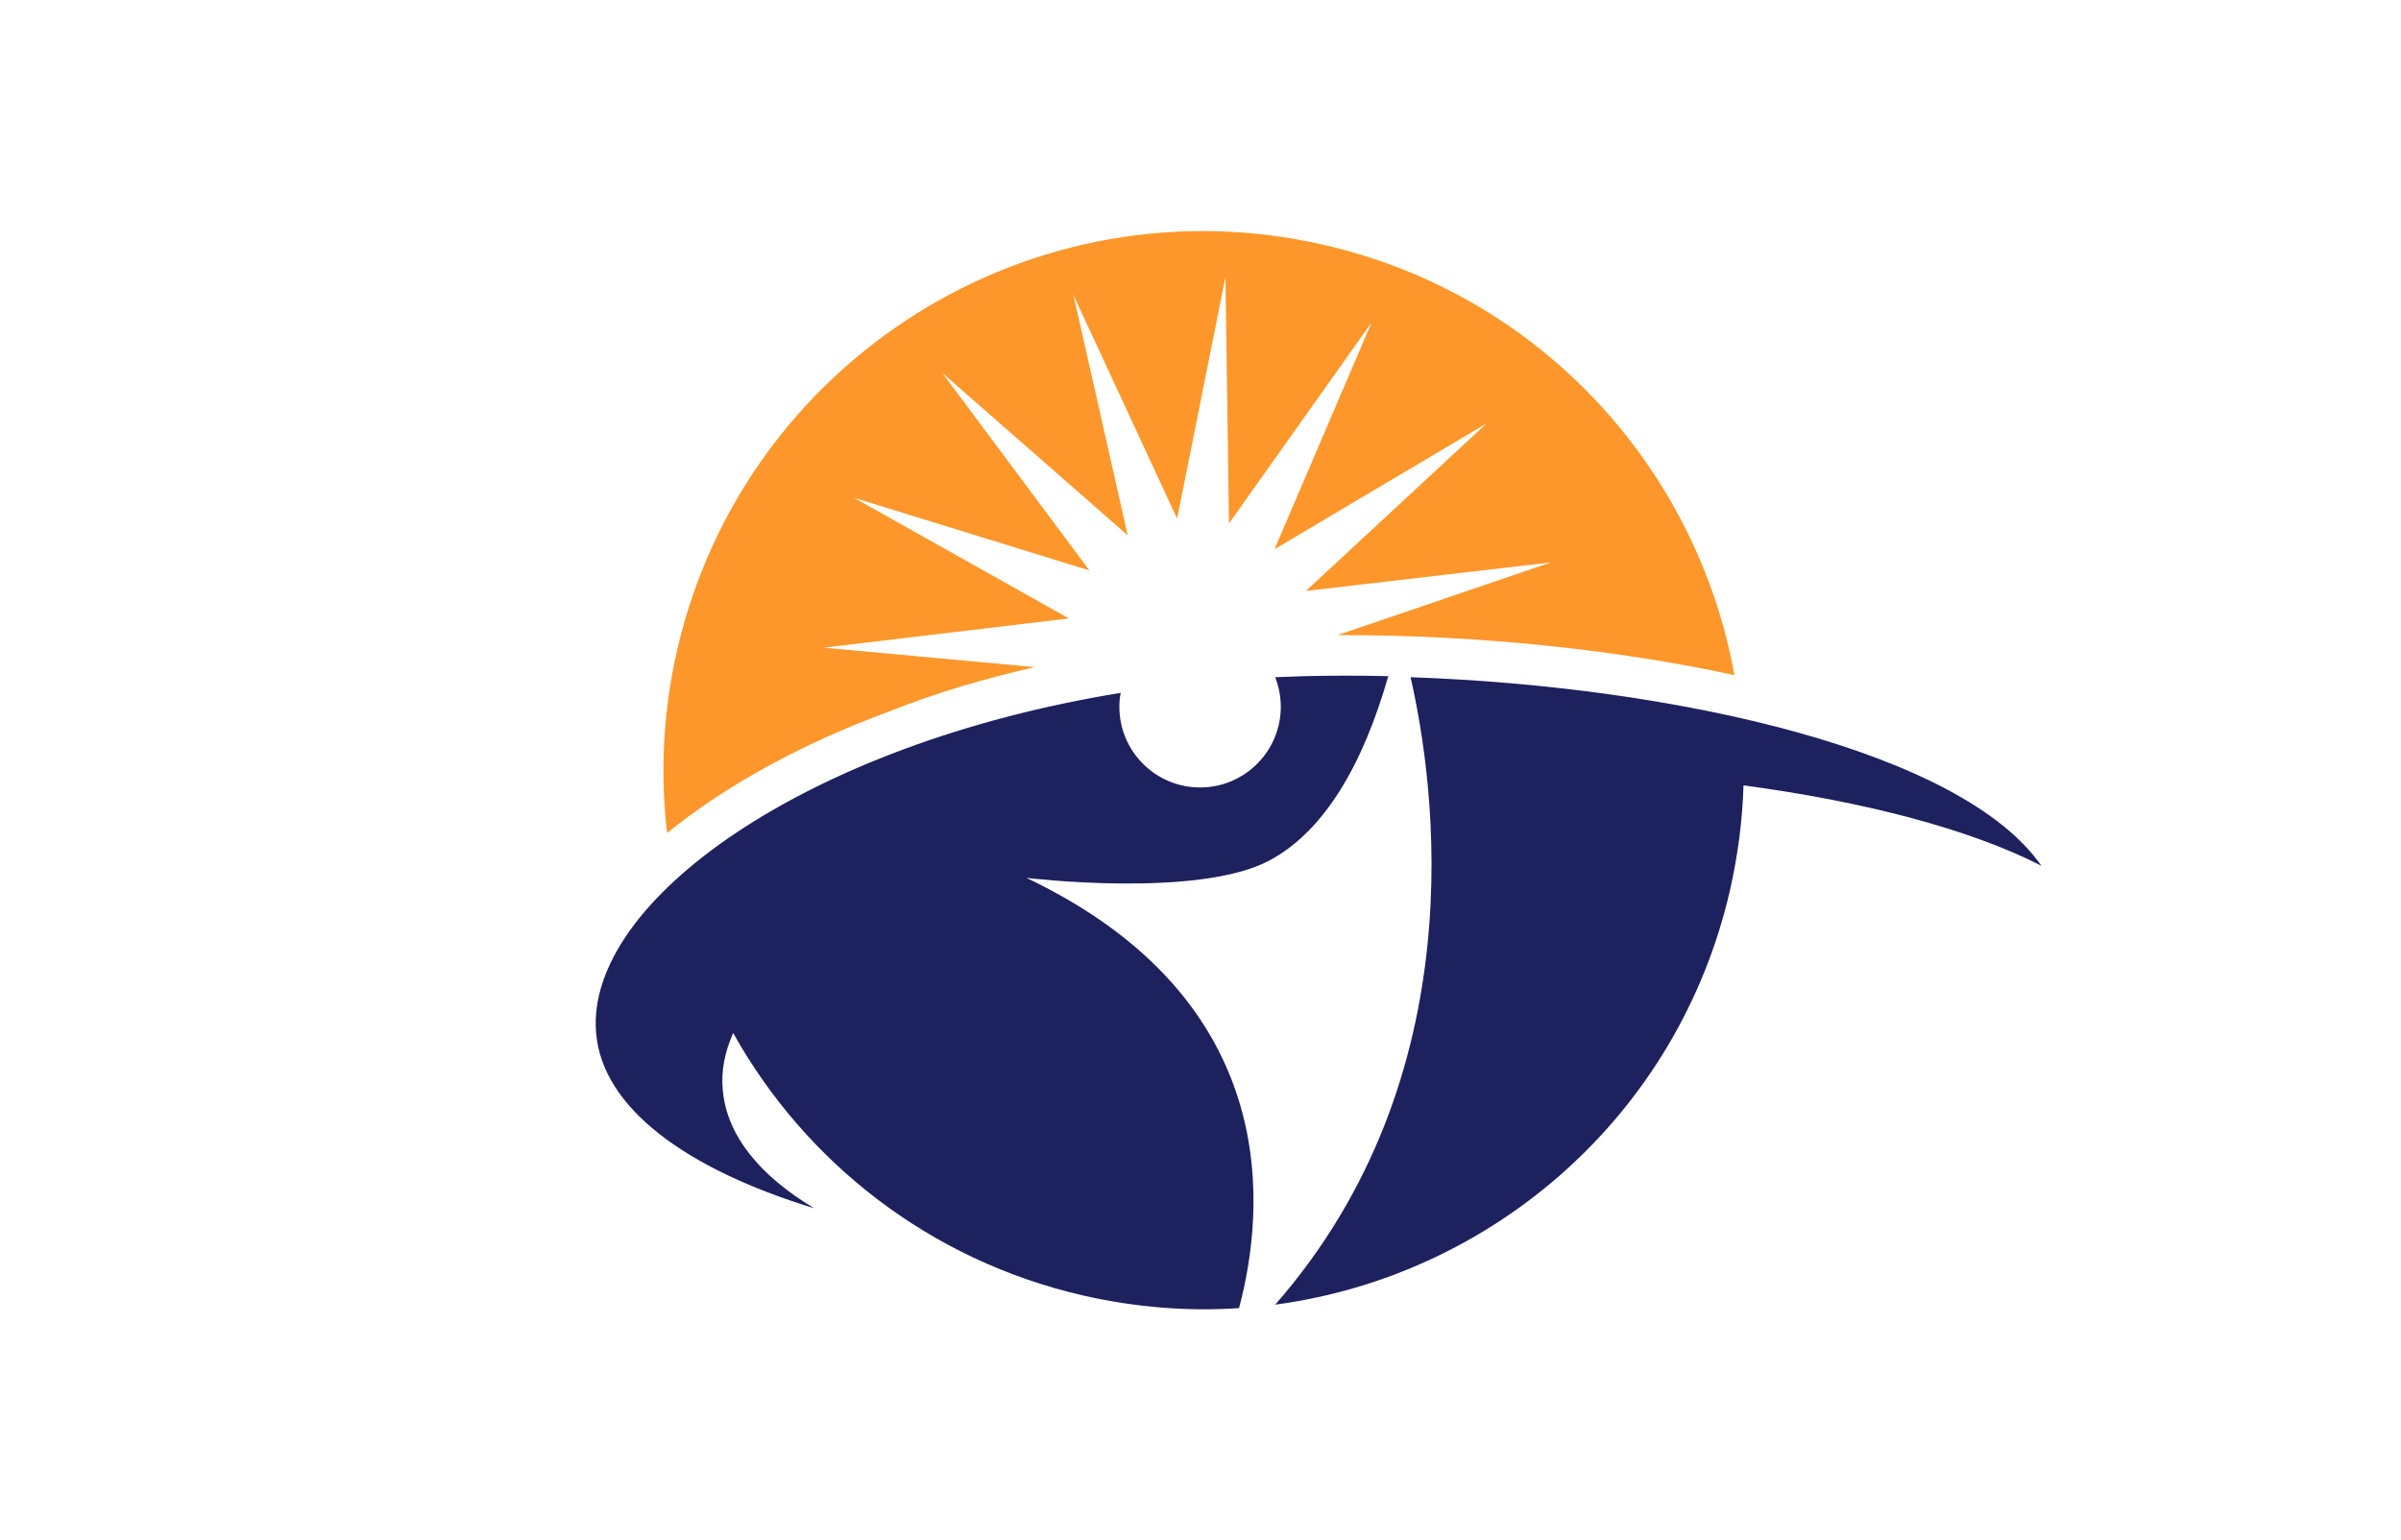 <svg width="1000" height="641.591" viewBox="0 0 1000 641.591" xmlns="http://www.w3.org/2000/svg"><defs/><path fill="#fd972b" transform="matrix(1.449 0 0 1.449 -3.814 -49.006)" d="M 106.175 358.136 L 106.275 358.136 L 106.275 358.236 L 106.175 358.236 Z"/><path fill="#fd972b" transform="matrix(1.449 0 0 1.449 -3.814 -49.006)" d="M 300.075 225.636 L 239.475 220.036 L 309.875 211.636 L 248.075 176.936 L 315.775 197.836 L 273.475 141.036 L 326.775 187.736 L 311.175 118.636 L 340.975 182.936 L 354.875 113.436 L 355.875 184.336 L 396.875 126.536 L 368.975 191.736 L 429.975 155.536 L 377.975 203.736 L 448.375 195.536 L 387.075 216.436 C 387.575 216.436 388.075 216.436 388.575 216.436 C 427.475 216.436 466.975 220.536 501.175 227.936 C 490.475 168.636 445.575 118.536 383.175 104.236 C 299.675 85.036 216.475 137.236 197.275 220.736 C 193.175 238.436 192.375 256.236 194.375 273.336 C 210.875 259.936 232.775 247.736 258.075 238.436 C 271.575 233.036 285.575 228.936 300.075 225.636 Z"/><path fill="#1d215e" transform="matrix(1.449 0 0 1.449 -3.814 -49.006)" d="M 297.675 286.236 C 297.675 286.236 347.275 292.236 367.675 281.136 C 383.275 272.736 394.375 253.736 401.675 228.236 C 393.575 228.036 385.475 228.036 377.575 228.236 C 374.775 228.336 371.975 228.436 369.175 228.536 C 370.175 231.136 370.775 234.036 370.775 237.036 C 370.775 249.836 360.375 260.236 347.575 260.236 C 334.775 260.236 324.375 249.836 324.375 237.036 C 324.375 235.636 324.475 234.336 324.775 233.036 C 234.075 247.736 170.775 293.136 173.975 330.836 C 175.775 352.236 199.475 369.836 236.675 381.236 C 220.975 371.836 211.475 360.236 210.375 347.136 C 209.875 341.636 210.975 336.236 213.375 330.836 C 233.975 367.736 269.575 396.136 314.075 406.336 C 329.075 409.736 344.075 410.936 358.775 409.936 C 366.175 382.136 372.175 321.736 297.675 286.236 Z"/><path fill="#1d215e" transform="matrix(1.449 0 0 1.449 -3.814 -49.006)" d="M 408.075 228.536 C 415.175 259.536 426.875 343.036 369.175 408.936 C 431.475 400.636 484.975 354.736 499.875 289.836 C 502.175 279.736 503.475 269.636 503.775 259.636 C 538.175 264.236 568.675 272.136 589.375 282.736 C 566.575 249.936 485.175 231.236 408.075 228.536 Z"/></svg>